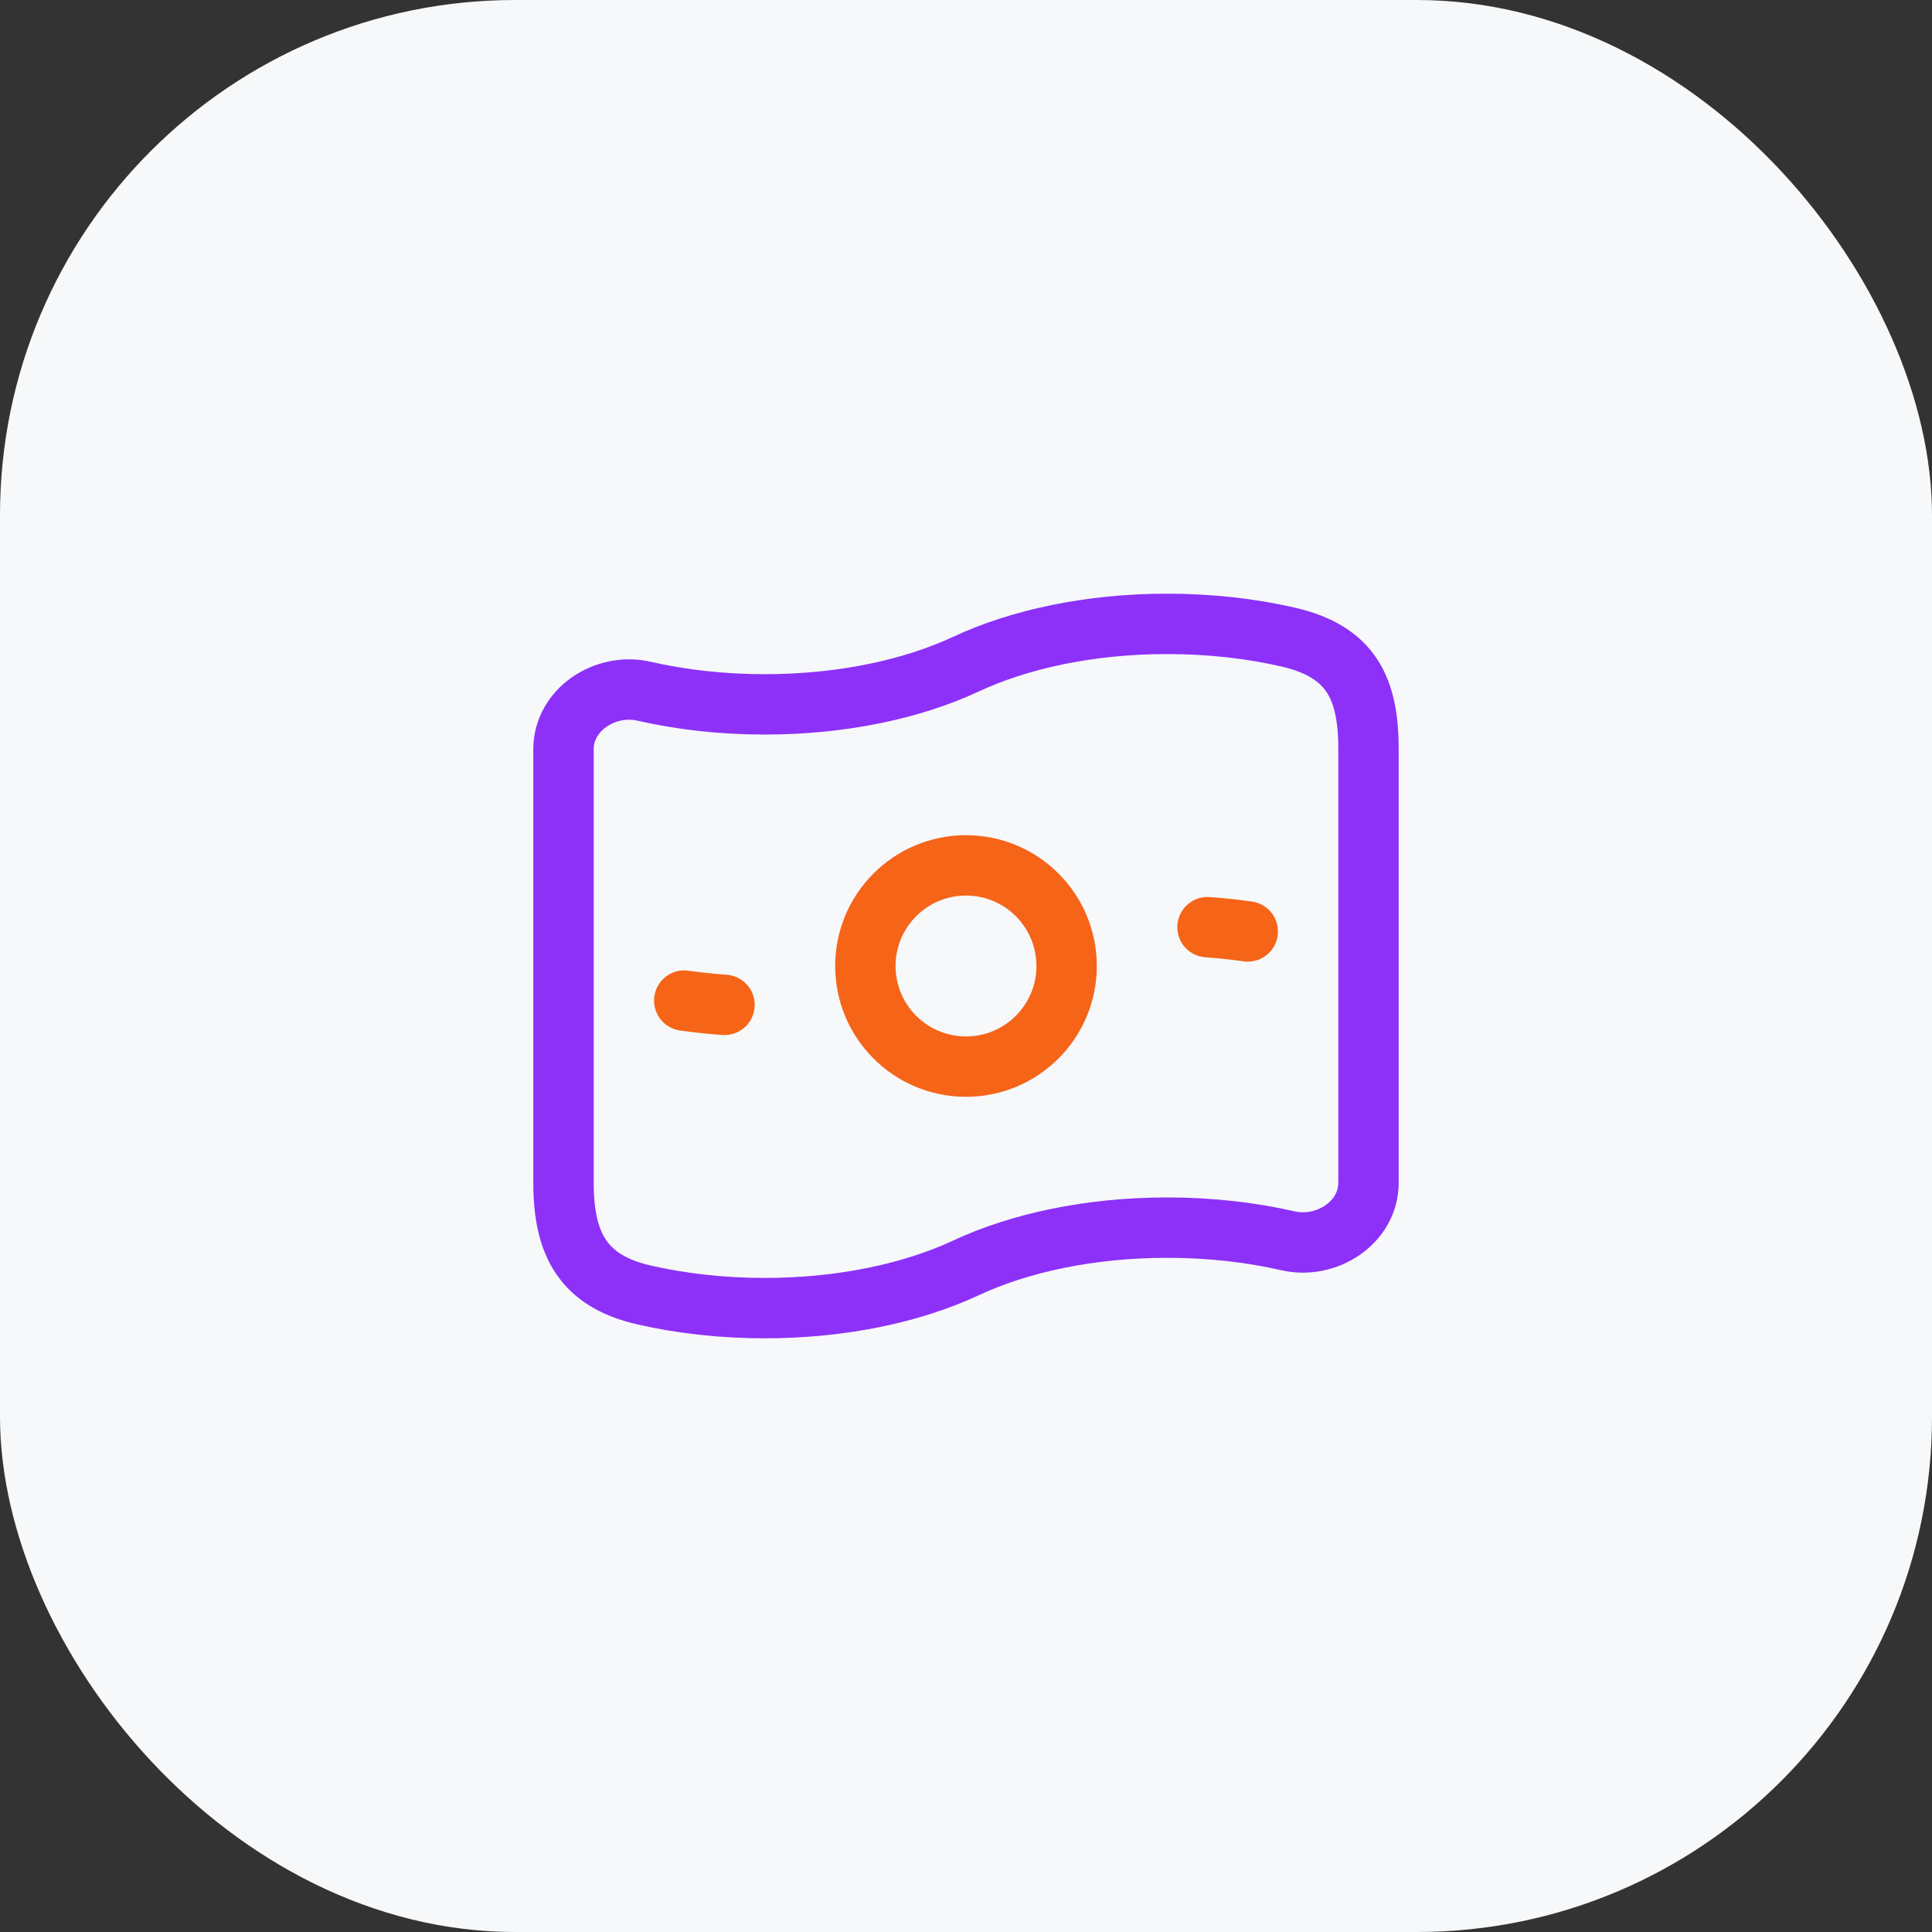 <svg width="60" height="60" viewBox="0 0 60 60" fill="none" xmlns="http://www.w3.org/2000/svg">
<rect x="0" y="0" width="60" height="60" fill="#333333" stroke="none"/>
<rect width="60" height="60" rx="16" fill="#F6F8FA"/>
<path d="M33.125 30C33.125 31.726 31.726 33.125 30 33.125C28.274 33.125 26.875 31.726 26.875 30C26.875 28.274 28.274 26.875 30 26.875C31.726 26.875 33.125 28.274 33.125 30Z" stroke="#F66418" stroke-width="1.875"/>
<path d="M38.75 28.927C38.344 28.869 37.926 28.824 37.5 28.794M22.5 31.207C22.074 31.177 21.656 31.133 21.25 31.074" stroke="#F66418" stroke-width="1.875" stroke-linecap="round" stroke-linejoin="round"/>
<path d="M30 39.375C28.334 40.153 26.146 40.625 23.75 40.625C22.418 40.625 21.15 40.479 20 40.216C18.125 39.786 17.5 38.658 17.5 36.733V23.267C17.5 22.036 18.8 21.191 20 21.466C21.15 21.729 22.418 21.875 23.75 21.875C26.146 21.875 28.334 21.403 30 20.625C31.666 19.847 33.854 19.375 36.25 19.375C37.582 19.375 38.85 19.521 40 19.784C41.977 20.237 42.5 21.4 42.5 23.267V36.733C42.5 37.964 41.2 38.809 40 38.534C38.85 38.271 37.582 38.125 36.25 38.125C33.854 38.125 31.666 38.597 30 39.375Z" stroke="#8D31F9" stroke-width="1.875"/>
</svg>
